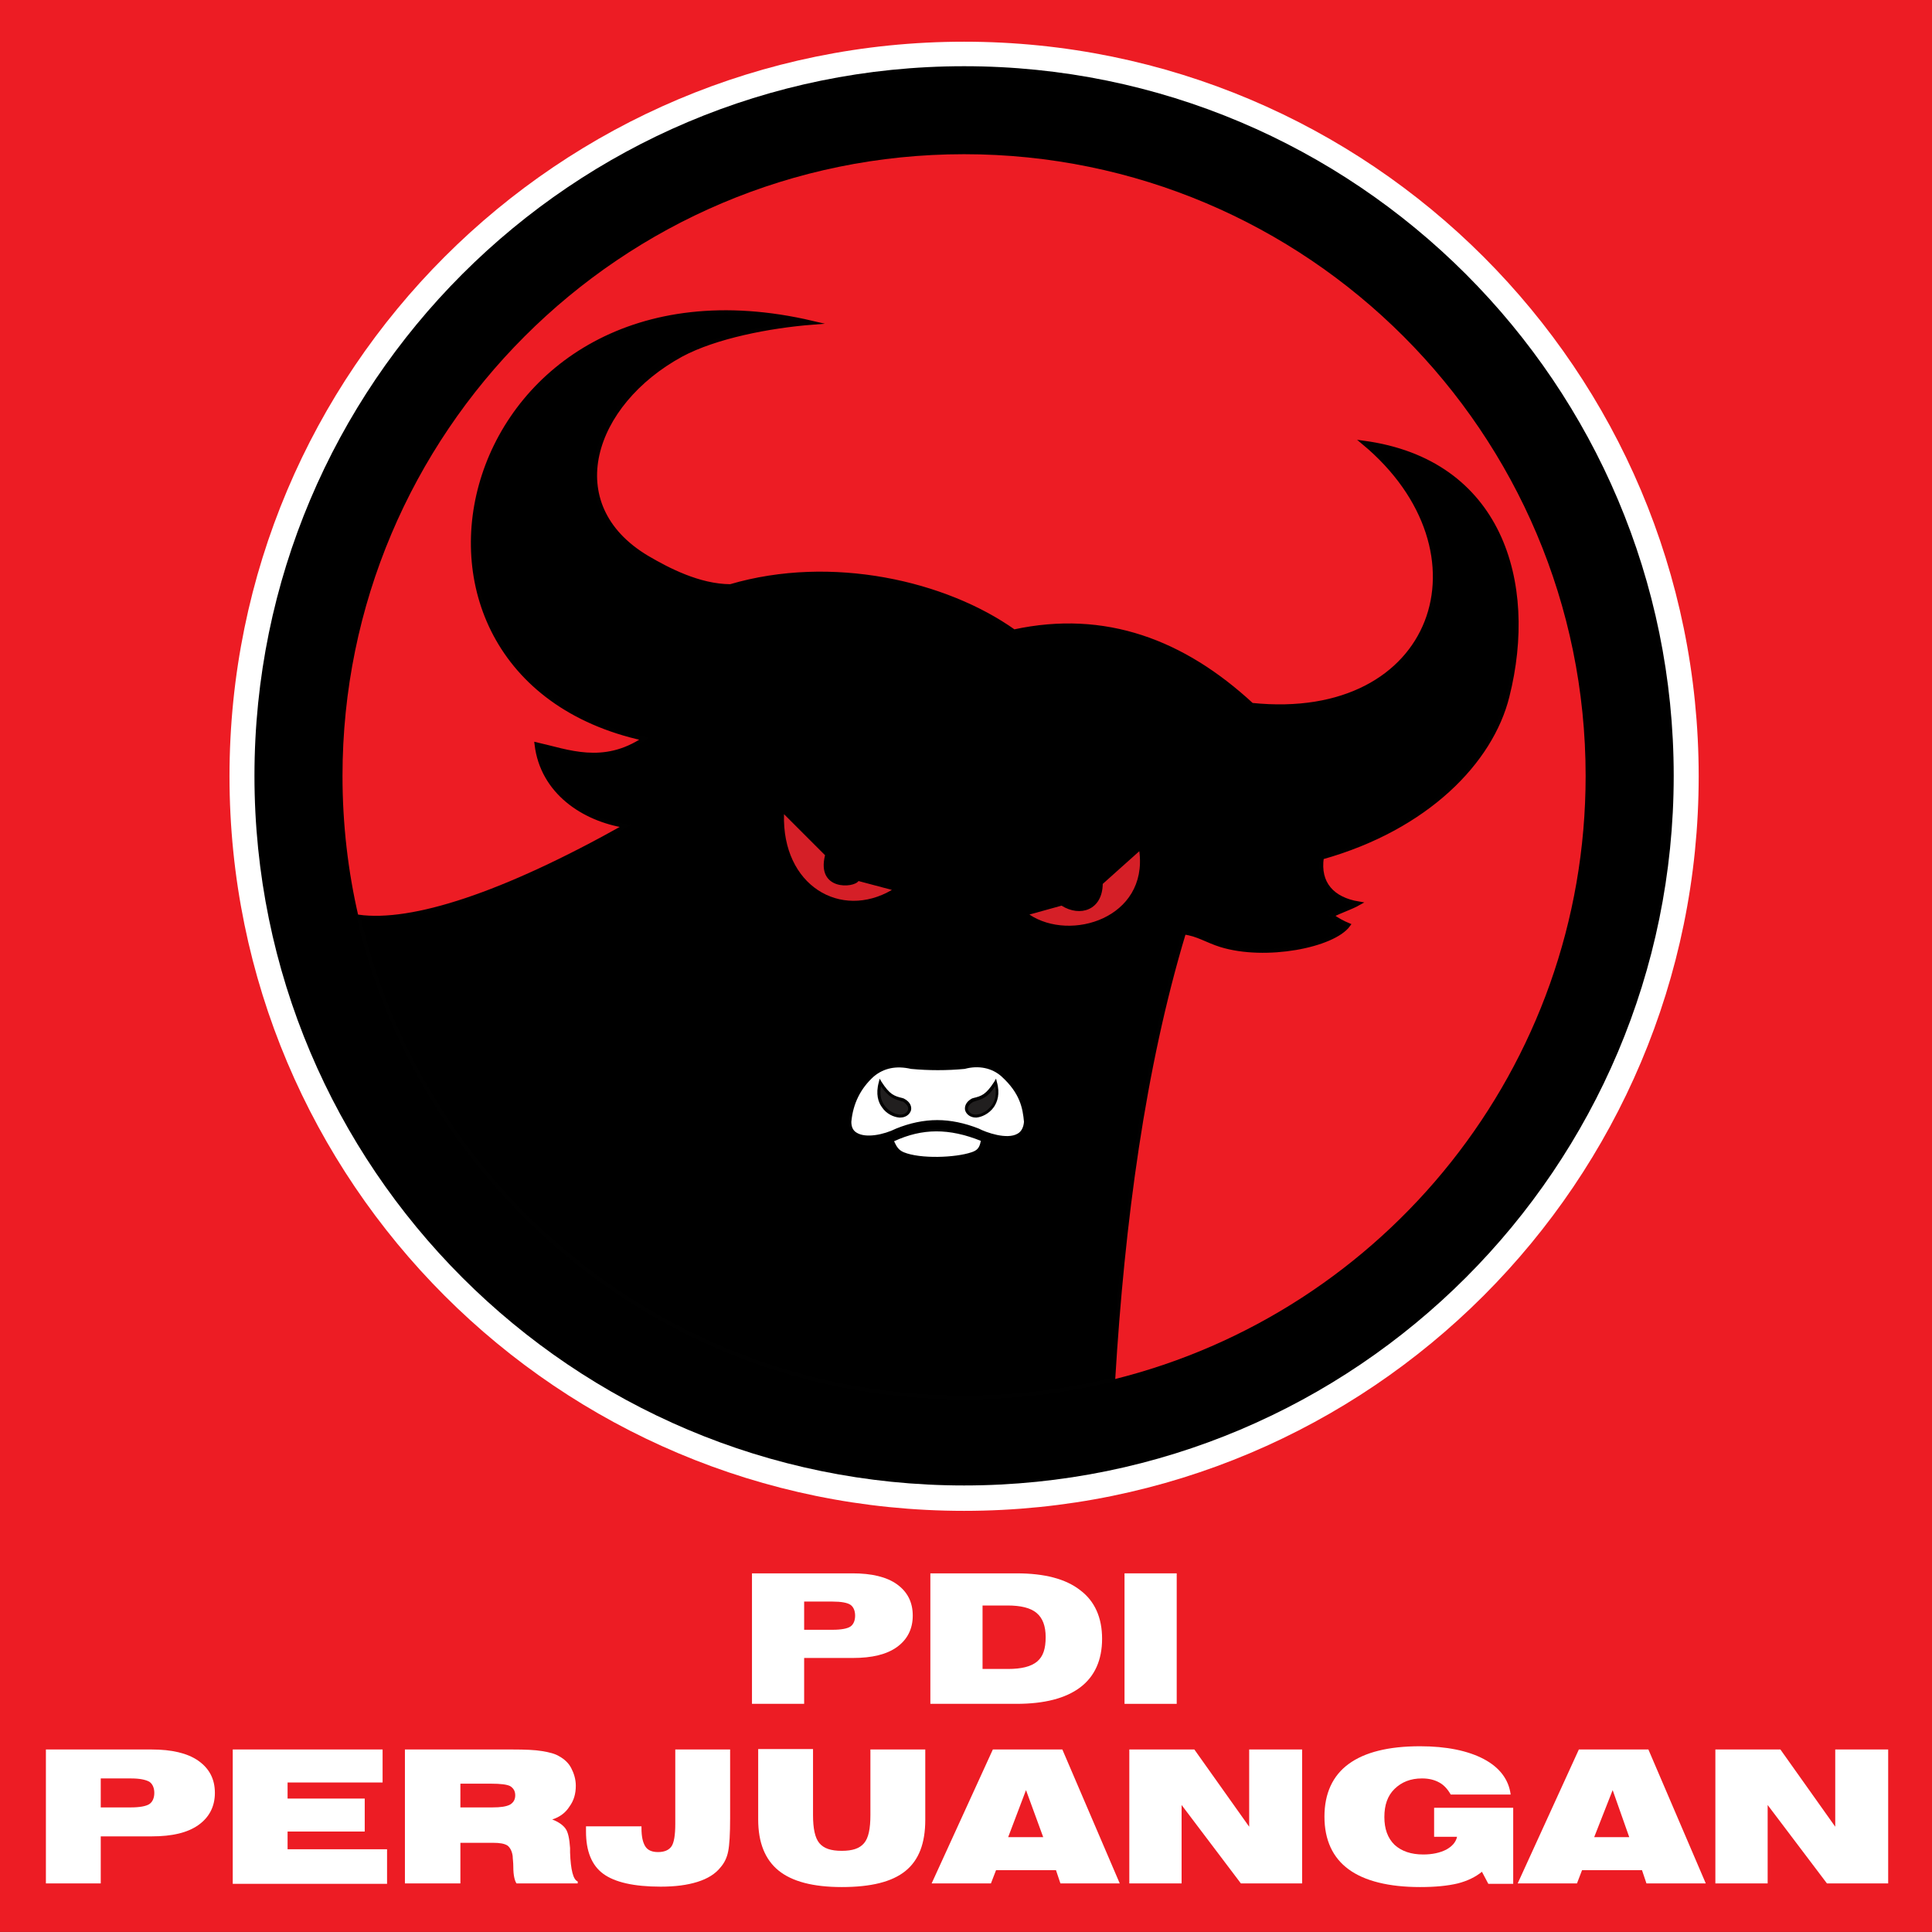 <?xml version="1.0" encoding="utf-8"?>
<!-- Generator: Adobe Illustrator 16.0.3, SVG Export Plug-In . SVG Version: 6.00 Build 0)  -->
<svg version="1.2" baseProfile="tiny" xmlns="http://www.w3.org/2000/svg" xmlns:xlink="http://www.w3.org/1999/xlink" x="0px"
	 y="0px" width="500px" height="500px" viewBox="50.177 -215.352 500 500" xml:space="preserve">
<rect x="50.177" y="-215.352" width="500" height="500" fill="#333333" stroke="none"/>
<g id="Layer_2">
</g>
<g id="Layer_1">
	<g>
		<rect x="50.177" y="-215.358" fill="#ED1C24" width="499.999" height="499.99"/>
		<path fill="#FFFFFF" d="M299.677-204.559c105.02,0,190.118,85.083,190.118,190.104c0,105.02-85.099,190.111-190.118,190.111
			S109.571,90.564,109.571-14.455C109.571-119.475,194.657-204.559,299.677-204.559"/>
		<path d="M299.677-198.215c101.408,0,183.655,82.249,183.655,183.649c0,101.409-82.247,183.649-183.655,183.649
			c-101.405,0-183.646-82.24-183.646-183.649C116.031-115.966,198.271-198.215,299.677-198.215"/>
		<path fill="#ED1C24" d="M460.538-14.54c0,75.458-52.054,138.868-122.247,156.197c-12.352,3.063-25.31,4.666-38.614,4.666
			c-76.285,0-140.216-53.219-156.716-124.449c-2.721-11.71-4.146-23.893-4.146-36.413c0-88.813,72.052-160.904,160.862-160.904
			C388.48-175.444,460.538-103.353,460.538-14.54z"/>
		<path stroke="#010101" stroke-miterlimit="10" d="M440.315-35.151c-4.185,16.932-20.906,34.126-48.029,41.728
			c-0.996,6.699,2.767,10.757,9.499,11.879c-1.982,1.122-4.876,2.033-6.951,3.155c1.426,1.038,2.852,1.814,4.319,2.421
			c-3.932,5.399-21.472,8.808-33.038,5.222c-3.501-1.08-6.134-2.894-9.508-3.239c-10.538,34.944-15.853,74.858-18.316,115.641
			c-12.352,3.063-25.31,4.666-38.614,4.666c-76.285,0-140.216-53.219-156.716-124.449c13.823,1.898,37.235-5.577,69.071-23.454
			c-10.844-1.729-21.556-8.732-23.023-21.167c8.076,1.814,17.278,5.703,27.859-1.384c-76.887-16.848-48.249-129.241,43.542-107.686
			c-10.972,0.861-25.053,3.543-33.951,8.335c-23.11,12.613-31.705,38.75-8.813,52.4c5.355,3.146,13.434,7.382,21.554,7.424
			c26.135-7.686,55.638-0.902,73.393,11.71c23.581-5.096,43.846,2.633,61.554,19.008c47.946,4.961,62.93-39.567,28.896-67.864
			C438.46-96.055,447.748-64.654,440.315-35.151z"/>
		<path fill="#D51F27" d="M345.032,4.932c-3.071,2.716-6.396,5.746-9.466,8.47c-0.102,6.8-5.855,8.647-10.664,5.627
			c-2.81,0.759-5.51,1.536-8.314,2.303C327.23,28.445,347.276,22.244,345.032,4.932"/>
		<path fill="#D51F27" d="M253.076-4.644l10.622,10.622c-2.299,9.195,7.449,8.538,8.652,6.682c2.847,0.759,5.804,1.527,8.651,2.295
			C267.752,22.733,252.53,13.866,253.076-4.644"/>
		<path fill="#FFFFFF" d="M276.088,62.917c2.733-2.303,6.129-2.953,9.854-2.075c4.599,0.438,9.31,0.438,13.798,0
			c4.164-1.097,7.775,0.11,9.858,2.075c5.033,4.606,5.585,8.758,5.914,11.938c-0.329,6.572-9.204,3.619-12.267,2.083
			c-7.23-2.852-14.236-2.852-20.914,0c-4.606,2.295-12.268,3.4-12.268-2.083C270.612,69.928,272.578,65.988,276.088,62.917z"/>
		<path fill="#010101" d="M310.796,79.462c-2.733,0-5.905-1.207-7.66-1.975c-6.901-2.742-13.908-2.742-20.586,0
			c-3.51,1.747-8.437,2.632-10.955,1.097c-1.202-0.768-1.75-1.974-1.75-3.61c0.438-5.045,2.404-9.095,6.023-12.275
			c2.737-2.295,6.243-3.063,10.184-2.186c4.598,0.439,9.199,0.439,13.688,0c3.831-0.987,7.556-0.219,10.184,2.186
			c4.932,4.496,5.694,8.546,6.028,12.275c-0.114,1.855-0.769,3.063-1.975,3.83C312.989,79.234,311.893,79.462,310.796,79.462z
			 M292.733,74.526c3.501,0,7.116,0.768,10.731,2.193c1.864,0.987,7.331,2.953,10.073,1.316c0.987-0.549,1.531-1.646,1.645-3.063
			c-0.328-3.51-0.991-7.34-5.804-11.728c-2.413-2.185-5.914-2.953-9.529-1.966c-4.599,0.439-9.31,0.439-13.908,0
			c-3.83-0.877-7.011-0.219-9.635,1.966c-3.399,3.071-5.37,7.011-5.804,11.728c0,1.308,0.434,2.294,1.421,2.843
			c2.299,1.417,6.897,0.54,10.188-1.097C285.612,75.294,289.228,74.526,292.733,74.526z"/>
		<path fill="#211F1F" d="M278.054,64.781c2.303,3.721,3.619,3.949,5.914,4.598c2.961,1.535,1.426,4.378-1.089,4.168
			C280.466,73.21,276.412,70.367,278.054,64.781L278.054,64.781z"/>
		<path fill="#010101" d="M283.204,73.868c-0.11,0-0.22,0-0.325,0c-1.316-0.11-3.29-0.869-4.497-2.733
			c-0.873-1.207-1.641-3.282-0.763-6.463l0.219-0.877l0.435,0.768c2.193,3.392,3.29,3.729,5.479,4.269l0.325,0.11
			c1.755,0.877,2.084,2.193,1.864,3.07C285.612,73.1,284.516,73.868,283.204,73.868L283.204,73.868z M278.163,65.768
			c-0.325,1.865-0.109,3.51,0.877,4.927c1.097,1.527,2.742,2.303,3.944,2.405c1.206,0.109,1.97-0.54,2.189-1.198
			c0.22-0.768-0.329-1.535-1.316-2.193h-0.219C281.563,69.051,280.247,68.73,278.163,65.768z"/>
		<path fill="#211F1F" d="M307.843,64.781c-2.299,3.721-3.61,3.949-5.914,4.598c-2.952,1.535-1.426,4.378,1.097,4.168
			C305.544,73.21,309.598,70.367,307.843,64.781L307.843,64.781z"/>
		<path fill="#010101" d="M302.696,73.868c-1.315,0-2.408-0.768-2.737-1.856c-0.22-0.877,0.109-2.193,1.751-3.07l0.329-0.11
			c2.193-0.54,3.29-0.877,5.476-4.269l0.438-0.768l0.219,0.877c0.878,3.071,0.11,5.146-0.768,6.463
			c-1.316,1.864-3.282,2.624-4.488,2.733C302.916,73.868,302.807,73.868,302.696,73.868z M307.733,65.768
			c-1.975,2.962-3.286,3.282-5.365,3.94l-0.329,0.109c-0.987,0.549-1.536,1.316-1.316,2.084c0.22,0.658,0.987,1.308,2.193,1.198
			c1.206-0.102,2.843-0.878,3.94-2.405C307.843,69.278,308.063,67.633,307.733,65.768L307.733,65.768z"/>
		<path fill="#FFFFFF" d="M281.015,79.782c7.555-3.611,14.781-3.721,23.433-0.22c-0.325,2.304-1.202,3.071-2.737,3.62
			c-4.27,1.527-13.575,1.747-17.853,0C282.331,82.634,281.673,81.427,281.015,79.782z"/>
		<path fill="#010101" d="M292.404,84.819c-3.29,0-6.572-0.321-8.766-1.198c-1.751-0.658-2.405-2.084-3.063-3.62l-0.11-0.329
			l0.329-0.11c7.774-3.61,15.11-3.72,23.767-0.21l0.329,0.11v0.32c-0.443,2.522-1.32,3.4-2.962,3.948
			C299.626,84.388,296.015,84.819,292.404,84.819z M281.563,80.001c0.654,1.426,1.198,2.303,2.515,2.852
			c4.277,1.755,13.363,1.417,17.522,0c1.316-0.438,2.084-0.987,2.409-2.961C295.796,76.61,288.898,76.61,281.563,80.001z"/>
		<path fill="#FFFFFF" d="M244.787,225.601v-33.772h26.065c4.872,0,8.795,0.912,11.466,2.835c2.67,1.933,4.079,4.564,4.079,8.116
			c0,3.451-1.409,6.184-4.079,8.116c-2.671,1.924-6.441,2.835-11.466,2.835H258.29v11.87H244.787z M265.673,199.127h-7.383v7.307
			h7.383c2.197,0,3.767-0.304,4.551-0.81c0.789-0.507,1.258-1.527,1.258-2.844s-0.469-2.337-1.258-2.843
			c-0.784-0.507-2.354-0.802-4.551-0.802V199.127z"/>
		<path fill="#FFFFFF" d="M290.953,191.829h22.298c7.227,0,12.723,1.418,16.485,4.362c3.771,2.835,5.661,7.095,5.661,12.57
			s-1.89,9.736-5.661,12.579c-3.763,2.835-9.259,4.261-16.485,4.261h-22.298V191.829z M304.46,200.148v16.426h6.594
			c3.454,0,5.969-0.607,7.538-1.932c1.569-1.316,2.202-3.341,2.202-6.286c0-2.936-0.789-4.969-2.358-6.285
			c-1.573-1.315-4.083-1.923-7.538-1.923H304.46z"/>
		<path fill="#FFFFFF" d="M341.202,225.601v-33.772h13.507v33.772H341.202z"/>
		<path fill="#FFFFFF" d="M62.056,272.079v-34.666h27.398c5.113,0,9.238,0.937,12.043,2.91c2.807,1.975,4.292,4.683,4.292,8.327
			c0,3.544-1.485,6.353-4.292,8.336c-2.805,1.974-6.766,2.91-12.043,2.91H76.25v12.183H62.056z M84.003,244.905H76.25v7.5h7.753
			c2.312,0,3.963-0.313,4.786-0.836c0.825-0.522,1.323-1.561,1.323-2.919c0-1.35-0.498-2.388-1.323-2.91
			C87.8,245.217,86.315,244.905,84.003,244.905L84.003,244.905z"/>
		<path fill="#FFFFFF" d="M110.41,272.079v-34.666h38.783v8.538h-24.59v4.159h19.967v8.537h-19.967v4.582h25.745v8.951H110.41
			V272.079z"/>
		<path fill="#FFFFFF" d="M182.856,237.413c3.136,0,5.778,0.102,7.593,0.413c1.98,0.313,3.465,0.726,4.459,1.351
			c1.317,0.725,2.474,1.771,3.132,3.121c0.658,1.257,1.155,2.817,1.155,4.479c0,2.084-0.497,3.855-1.651,5.417
			c-0.989,1.561-2.474,2.708-4.454,3.332c1.649,0.625,2.805,1.46,3.465,2.396c0.66,0.936,0.989,2.598,1.156,4.994v1.147
			c0.164,4.581,0.827,7.078,1.98,7.5v0.515H183.85c-0.496-0.726-0.827-2.186-0.827-4.269c0-1.249-0.166-2.186-0.166-2.81
			c-0.163-1.249-0.658-2.186-1.318-2.708c-0.825-0.523-1.98-0.726-3.797-0.726h-8.416v10.512h-14.356v-34.666H182.856z
			 M169.325,252.405h8.252c2.146,0,3.634-0.211,4.621-0.734c0.824-0.523,1.32-1.248,1.32-2.396c0-1.139-0.496-1.873-1.32-2.387
			c-0.827-0.422-2.475-0.625-4.95-0.625h-7.923V252.405z"/>
		<path fill="#FFFFFF" d="M202.003,257.298h14.19v0.515c0,2.084,0.329,3.646,0.993,4.691c0.658,1.037,1.813,1.459,3.297,1.459
			c1.653,0,2.808-0.522,3.466-1.459c0.662-0.937,0.991-2.919,0.991-5.83v-19.261h14.192v17.801c0,4.059-0.167,6.876-0.496,8.538
			c-0.326,1.671-0.989,3.021-1.98,4.159c-1.317,1.671-3.298,2.92-5.939,3.755c-2.638,0.835-5.776,1.248-9.571,1.248
			c-6.931,0-11.881-1.147-14.854-3.332c-2.97-2.186-4.457-5.83-4.457-10.935v-1.35H202.003z"/>
		<path fill="#FFFFFF" d="M260.587,237.413v16.966c0,3.434,0.498,5.939,1.652,7.29c1.155,1.357,2.965,1.974,5.774,1.974
			c2.806,0,4.623-0.616,5.774-1.974c1.16-1.351,1.649-3.746,1.649-7.29v-16.966h14.199v18.215c0,6.041-1.653,10.41-5.121,13.22
			c-3.468,2.818-8.909,4.168-16.502,4.168c-7.427,0-12.87-1.451-16.338-4.269c-3.465-2.81-5.279-7.18-5.279-13.221v-18.223h14.19
			V237.413z"/>
		<path fill="#FFFFFF" d="M291.282,272.079l15.844-34.666h17.987l14.856,34.666h-15.354l-1.151-3.434h-15.511l-1.325,3.434H291.282z
			 M311.087,260.107h9.074l-4.455-12.183L311.087,260.107z"/>
		<path fill="#FFFFFF" d="M342.442,272.079v-34.666h16.831l14.19,19.986v-19.986h13.701v34.666H371.32l-15.346-20.299v20.299
			H342.442z"/>
		<path fill="#FFFFFF" d="M433.701,269.058c-1.653,1.358-3.796,2.396-6.269,3.021c-2.641,0.625-5.779,0.937-9.735,0.937
			c-8.091,0-14.359-1.561-18.485-4.581c-4.125-3.012-6.269-7.602-6.269-13.643c0-6.031,2.144-10.621,6.269-13.633
			c4.126-3.021,10.234-4.582,18.485-4.582c6.766,0,12.376,1.14,16.502,3.324c4.125,2.193,6.438,5.315,6.935,9.171h-15.515
			c-0.827-1.46-1.814-2.506-2.97-3.121c-1.324-0.734-2.81-1.046-4.463-1.046c-2.97,0-5.273,0.936-7.096,2.707
			c-1.813,1.772-2.641,4.168-2.641,7.29c0,3.021,0.827,5.416,2.641,7.188c1.822,1.662,4.295,2.497,7.425,2.497
			c2.312,0,4.294-0.422,5.947-1.257c1.485-0.826,2.473-1.872,2.802-3.323h-5.939v-7.501h20.467v19.675h-6.438L433.701,269.058z"/>
		<path fill="#FFFFFF" d="M442.948,272.079l15.835-34.666h17.996l14.854,34.666h-15.353l-1.156-3.434H459.61l-1.316,3.434H442.948z
			 M462.749,260.107h9.078l-4.295-12.183L462.749,260.107z"/>
		<path fill="#FFFFFF" d="M494.114,272.079v-34.666h16.831l14.19,19.986v-19.986h13.701v34.666h-15.844l-15.347-20.299v20.299
			H494.114z"/>
	</g>
</g>
</svg>
